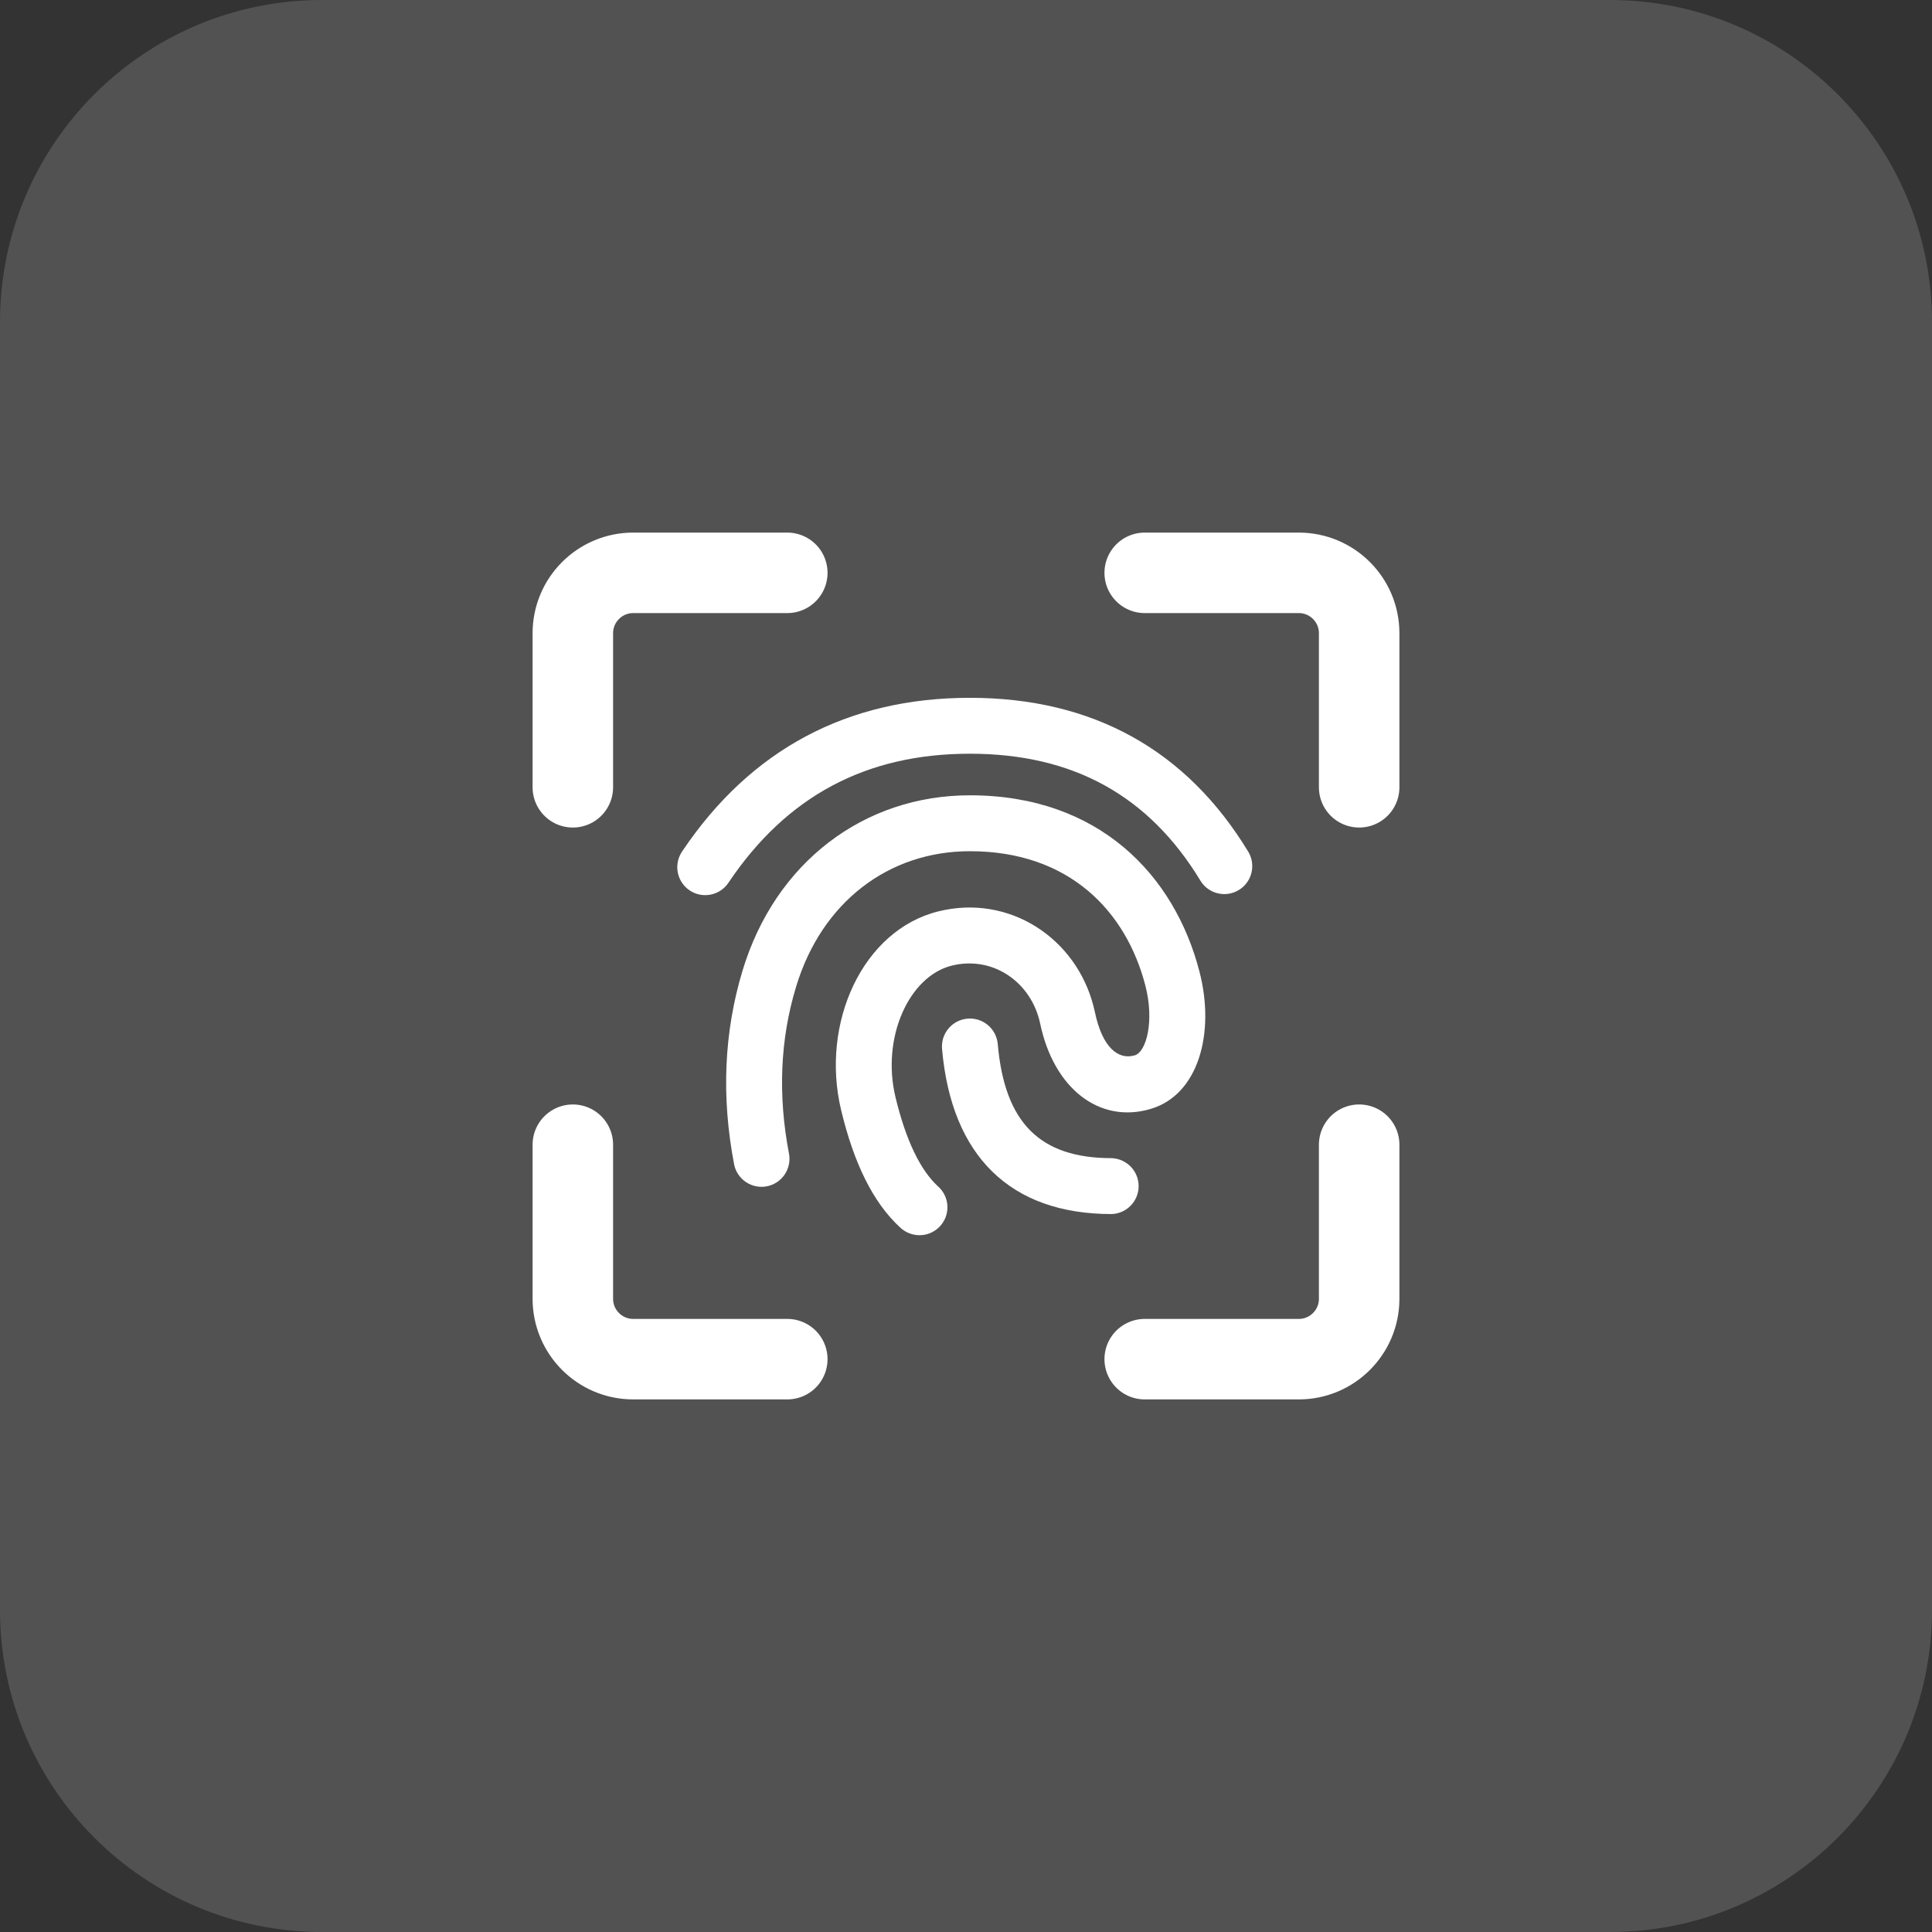 <svg width="48" height="48" viewBox="0 0 48 48" fill="none" xmlns="http://www.w3.org/2000/svg">
<rect x="0" y="0" width="48" height="48" fill="#333333" stroke="none"/>
<path d="M0 8C0 3.582 3.582 0 8 0H40C44.418 0 48 3.582 48 8V40C48 44.418 44.418 48 40 48H8C3.582 48 0 44.418 0 40V8Z" fill="#F7F7F8" fill-opacity="0.16"/>
<path fill-rule="evenodd" clip-rule="evenodd" d="M24.097 19.759C27.302 19.759 29.181 21.741 29.801 24.142C30.193 25.652 29.784 27.202 28.581 27.553C27.308 27.925 26.179 27.036 25.843 25.432C25.627 24.403 24.67 23.738 23.649 23.99C22.588 24.251 21.892 25.774 22.248 27.258C22.507 28.336 22.868 29.071 23.299 29.47C23.37 29.531 23.427 29.605 23.468 29.689C23.509 29.772 23.532 29.863 23.538 29.956C23.543 30.048 23.529 30.141 23.498 30.229C23.466 30.316 23.418 30.396 23.355 30.465C23.292 30.533 23.215 30.588 23.131 30.627C23.046 30.665 22.955 30.686 22.862 30.688C22.769 30.691 22.676 30.674 22.59 30.64C22.503 30.607 22.425 30.555 22.358 30.491C21.692 29.876 21.215 28.904 20.898 27.582C20.378 25.416 21.434 23.105 23.317 22.642C25.081 22.207 26.737 23.312 27.168 25.001L27.203 25.148C27.387 26.027 27.783 26.339 28.192 26.22C28.482 26.135 28.684 25.368 28.457 24.489C27.978 22.638 26.566 21.148 24.097 21.148C22.083 21.148 20.415 22.407 19.778 24.517C19.381 25.828 19.323 27.212 19.605 28.677C19.635 28.855 19.593 29.039 19.49 29.188C19.387 29.337 19.229 29.439 19.051 29.474C18.872 29.508 18.688 29.471 18.537 29.371C18.385 29.271 18.279 29.116 18.241 28.939C17.917 27.257 17.986 25.646 18.448 24.115C19.261 21.423 21.466 19.759 24.097 19.759ZM24.789 25.939C24.96 27.904 25.844 28.774 27.619 28.774C27.799 28.781 27.969 28.857 28.094 28.986C28.219 29.116 28.289 29.289 28.289 29.469C28.289 29.649 28.219 29.822 28.094 29.951C27.969 30.081 27.799 30.157 27.619 30.163C25.101 30.163 23.637 28.721 23.405 26.06C23.397 25.969 23.407 25.878 23.434 25.791C23.462 25.704 23.506 25.623 23.565 25.553C23.624 25.483 23.695 25.426 23.776 25.384C23.857 25.341 23.946 25.316 24.037 25.308C24.128 25.3 24.219 25.31 24.306 25.337C24.393 25.365 24.474 25.409 24.544 25.468C24.614 25.527 24.671 25.599 24.713 25.679C24.755 25.76 24.781 25.849 24.789 25.94V25.939ZM24.096 17.337C27.145 17.337 29.482 18.629 31.02 21.173C31.11 21.33 31.135 21.517 31.09 21.692C31.045 21.868 30.932 22.02 30.777 22.113C30.622 22.207 30.436 22.237 30.259 22.195C30.082 22.154 29.928 22.045 29.831 21.891C28.547 19.768 26.663 18.726 24.096 18.726C21.52 18.726 19.547 19.778 18.106 21.92C18.056 21.998 17.991 22.065 17.915 22.117C17.839 22.17 17.753 22.206 17.662 22.225C17.571 22.244 17.478 22.244 17.387 22.227C17.296 22.209 17.21 22.173 17.133 22.121C17.056 22.069 16.991 22.003 16.94 21.925C16.889 21.848 16.855 21.761 16.838 21.67C16.821 21.579 16.823 21.486 16.843 21.395C16.863 21.305 16.901 21.22 16.954 21.144C18.652 18.619 21.057 17.337 24.096 17.337Z" fill="white"/>
<path d="M19.56 14.232H15.732C14.904 14.232 14.232 14.904 14.232 15.732V19.56" stroke="white" stroke-width="2" stroke-linecap="round"/>
<path d="M19.56 33.768H15.732C14.904 33.768 14.232 33.096 14.232 32.268V28.44" stroke="white" stroke-width="2" stroke-linecap="round"/>
<path d="M28.44 14.232H32.268C33.096 14.232 33.768 14.904 33.768 15.732V19.56" stroke="white" stroke-width="2" stroke-linecap="round"/>
<path d="M28.44 33.768H32.268C33.096 33.768 33.768 33.096 33.768 32.268V28.44" stroke="white" stroke-width="2" stroke-linecap="round"/>
</svg>
